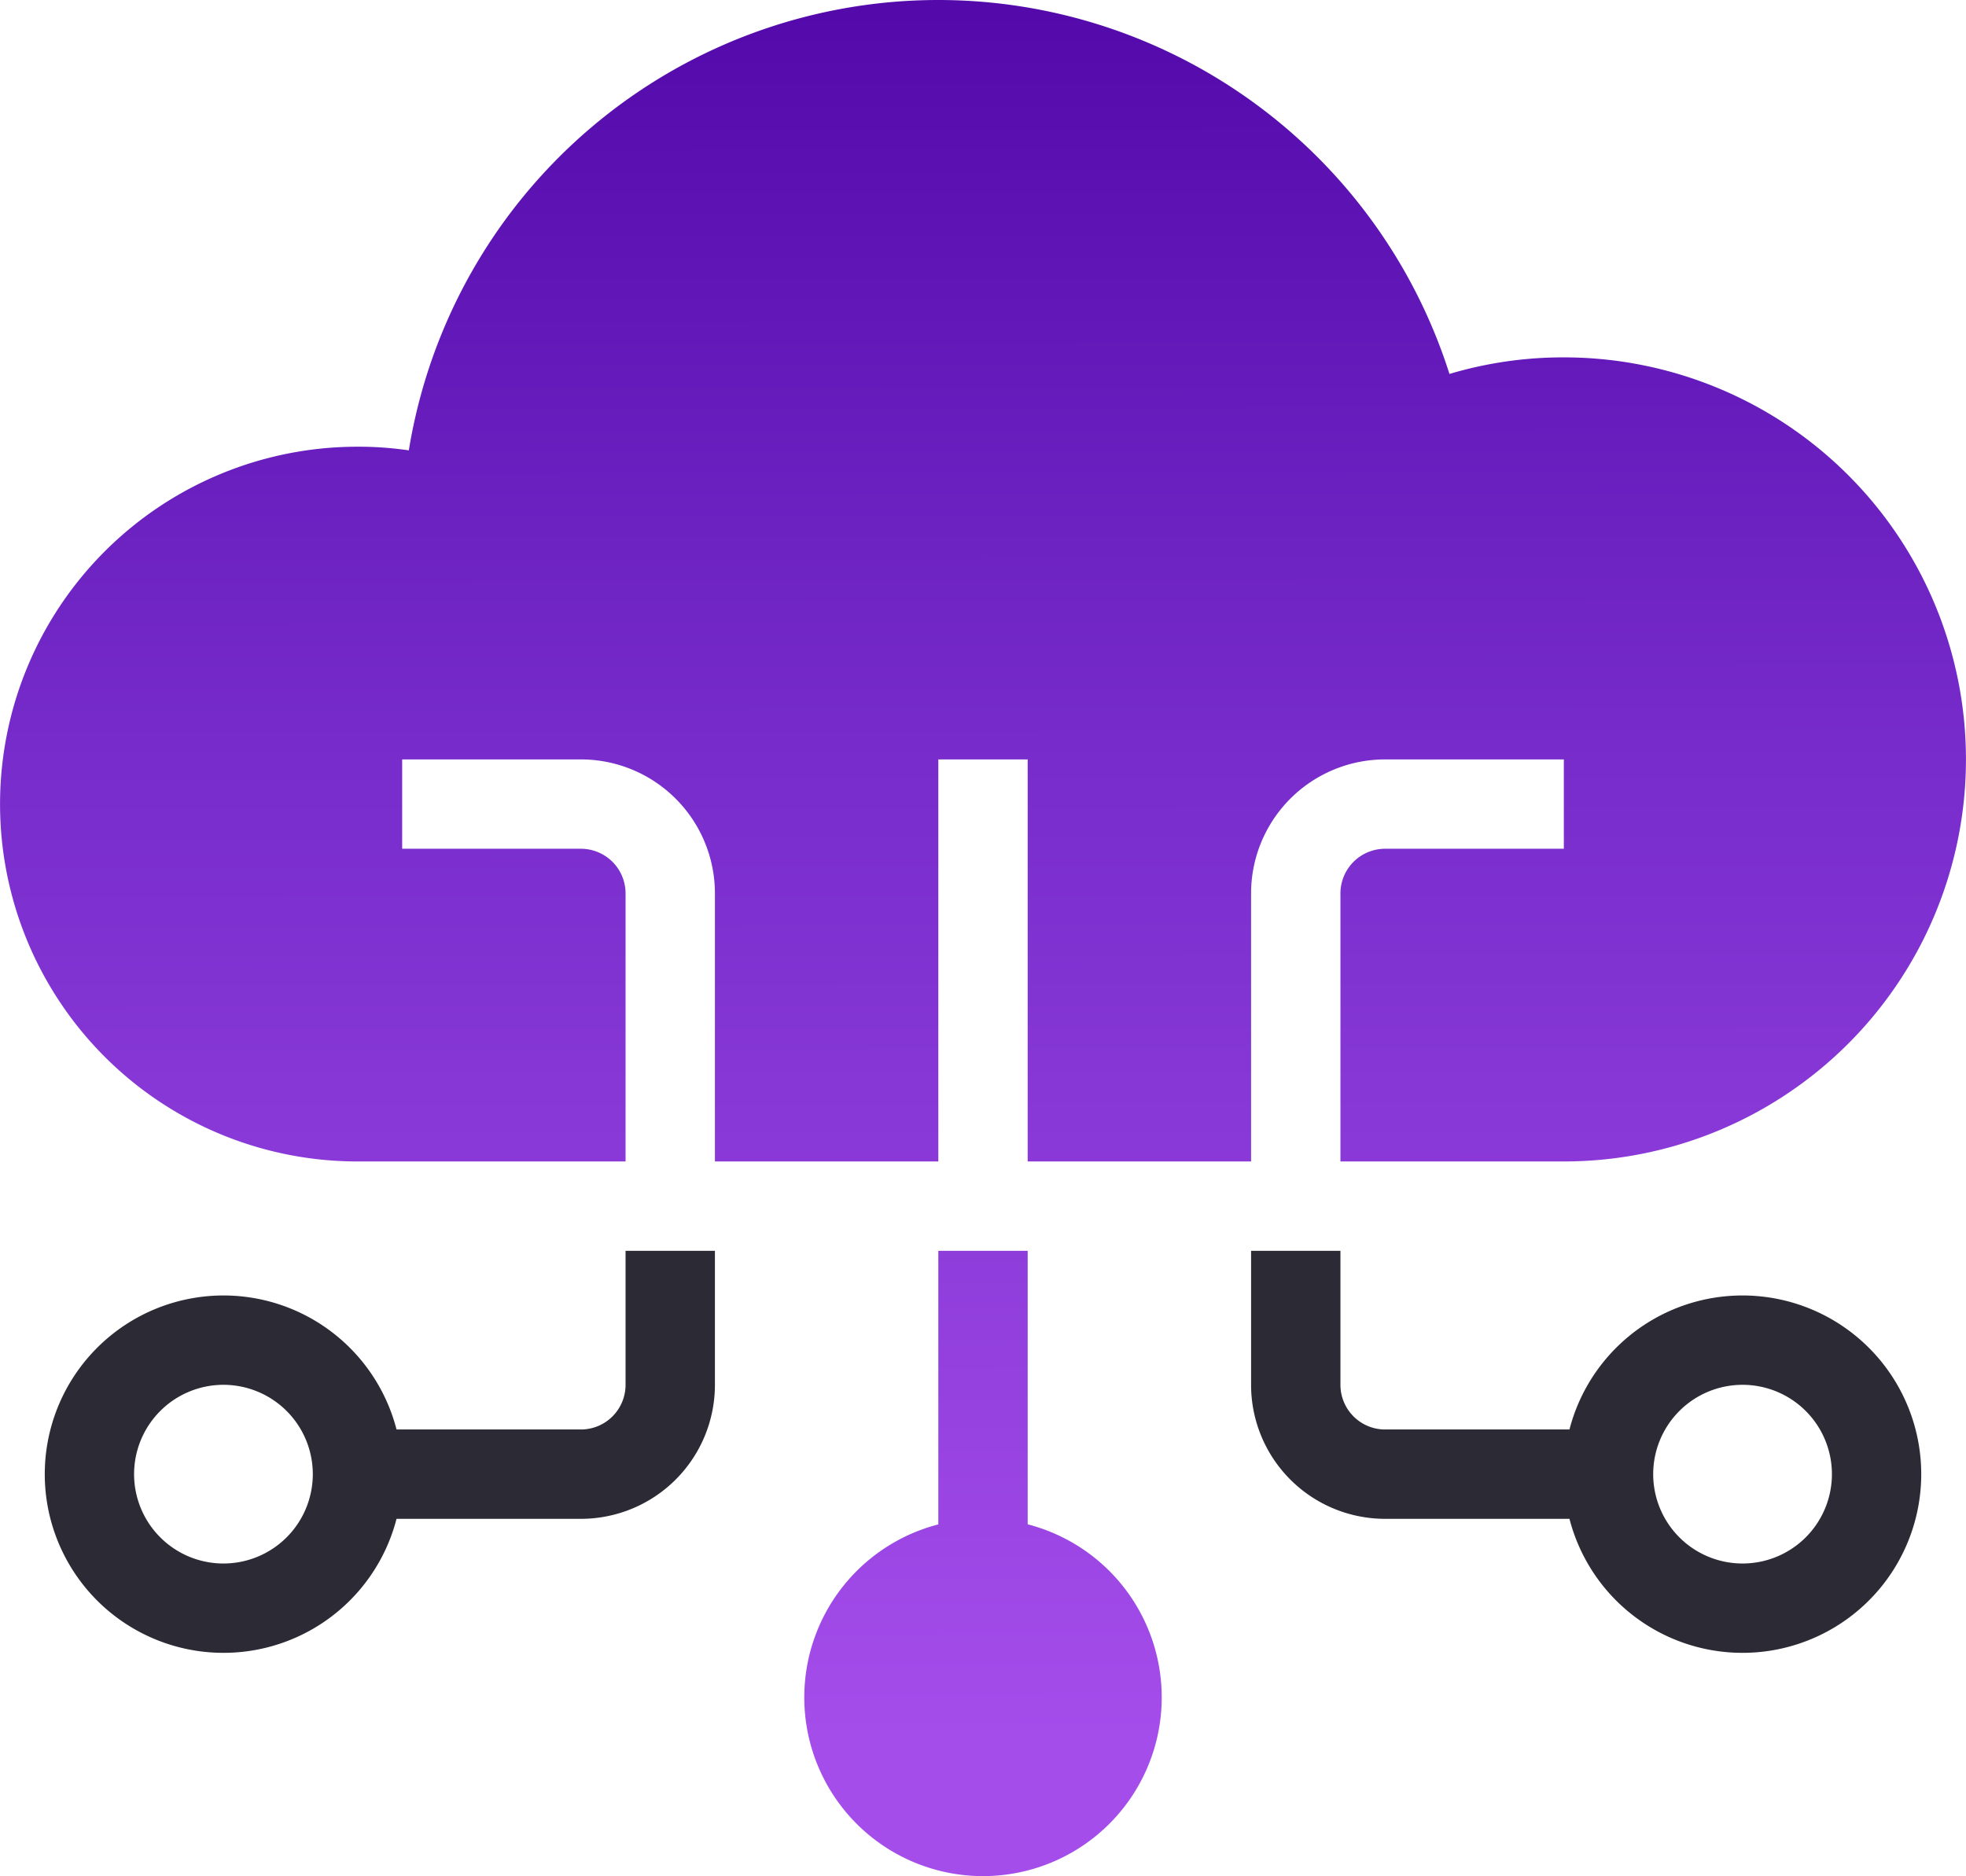 <?xml version="1.0" encoding="utf-8"?>
<svg xmlns="http://www.w3.org/2000/svg" xmlns:xlink="http://www.w3.org/1999/xlink" width="44.002" height="41.998" viewBox="0 0 44.002 41.998">
  <defs>
    <linearGradient id="linear-gradient" x1="0.427" y1="0.919" x2="0.426" y2="-0.088" gradientUnits="objectBoundingBox">
      <stop offset="0" stop-color="#a54deb"/>
      <stop offset="0.507" stop-color="#772ccb"/>
      <stop offset="1" stop-color="#4b00a3"/>
    </linearGradient>
  </defs>
  <g id="Group_15137" data-name="Group 15137" transform="translate(-1.999 -3)">
    <path id="Path_18191" data-name="Path 18191" d="M30,31v3a3,3,0,0,0,3,3h4.126a4,4,0,1,0,0-2H33a1,1,0,0,1-1-1V31Zm9,5a2,2,0,1,1,2,2A2,2,0,0,1,39,36Z" fill="#2b2a35" fill-rule="evenodd"/>
    <path id="Path_18192" data-name="Path 18192" d="M18,31v3a3,3,0,0,1-3,3H10.874a4,4,0,1,1,0-2H15a1,1,0,0,0,1-1V31ZM9,36a2,2,0,1,0-2,2A2,2,0,0,0,9,36Z" fill="#2b2a35" fill-rule="evenodd"/>
    <path id="Union_6" data-name="Union 6" d="M9639-20413a4,4,0,0,1,3-3.875V-20423h2v6.123a4,4,0,0,1,3,3.875,4,4,0,0,1-4,4A4,4,0,0,1,9639-20413Zm12-12v-6a1,1,0,0,1,1-1h4v-2h-4a3,3,0,0,0-3,3v6h-5v-9h-2v9h-5v-6a3,3,0,0,0-3-3h-4v2h4a1,1,0,0,1,1,1v6h-6a8,8,0,0,1-8-8,8,8,0,0,1,8-8,7.694,7.694,0,0,1,1.149.082A12.009,12.009,0,0,1,9642-20451a12.007,12.007,0,0,1,11.44,8.371A8.911,8.911,0,0,1,9656-20443a9,9,0,0,1,9,9,9,9,0,0,1-9,9Z" transform="translate(-9619 20454)" fill="url(#linear-gradient)"/>
  </g>
</svg>